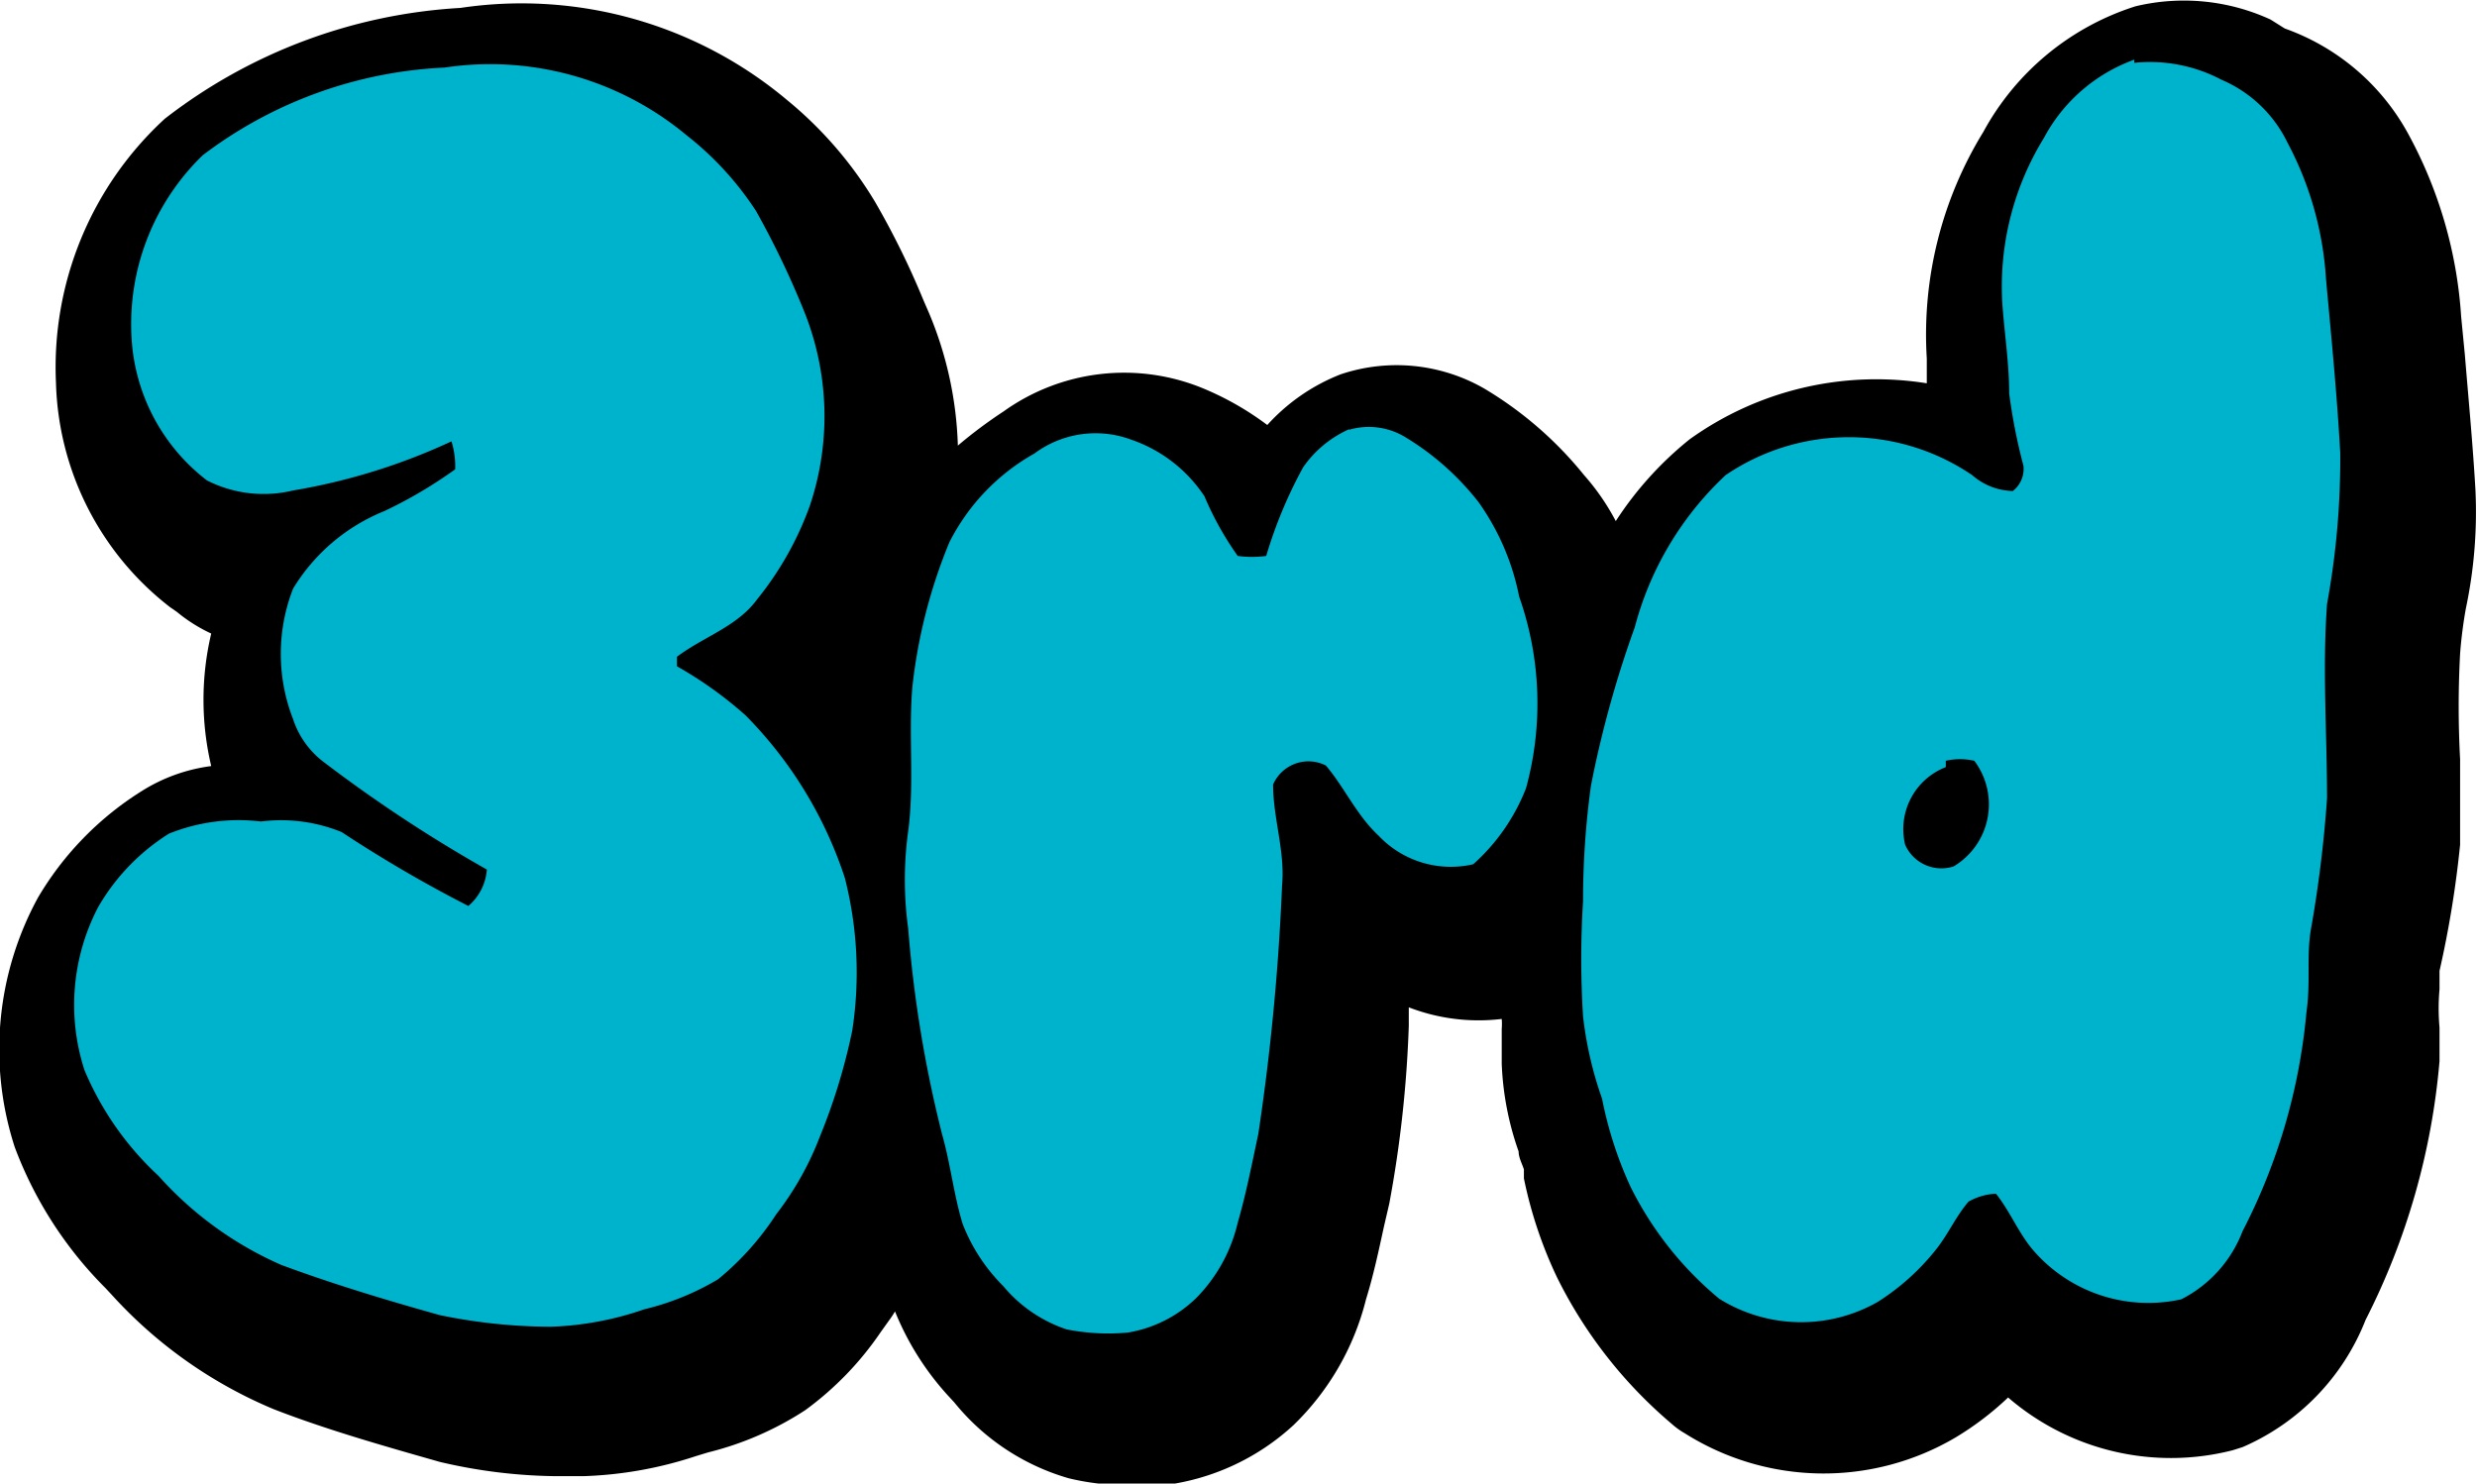 <svg id="編集モード" xmlns="http://www.w3.org/2000/svg" viewBox="0 0 46.91 28.1"><defs><style>.cls-1{fill:#00b3cd;}</style></defs><path d="M46.88,9.27c-.05-.86-.13-1.7-.2-2.55L46.61,6a8.34,8.34,0,0,0-1-3.46,4.3,4.3,0,0,0-2.34-2L43,.37A3.93,3.93,0,0,0,40.44.12h0A5,5,0,0,0,37.56,2.5a7.33,7.33,0,0,0-1.07,4.29c0,.16,0,.31,0,.47A6.06,6.06,0,0,0,32,8.32a6.54,6.54,0,0,0-1.4,1.55A4.36,4.36,0,0,0,30,9a7.09,7.09,0,0,0-1.89-1.64,3.33,3.33,0,0,0-2.72-.27h0A3.68,3.68,0,0,0,24,8.05a5.57,5.57,0,0,0-1.23-.7,3.92,3.92,0,0,0-3.76.44,8.85,8.85,0,0,0-.87.65,7,7,0,0,0-.55-2.52l-.1-.23a15.39,15.39,0,0,0-.92-1.87A7.45,7.45,0,0,0,14.9,1.89,7.82,7.82,0,0,0,8.72.15a10.06,10.06,0,0,0-5.6,2.1,6.39,6.39,0,0,0-2.06,5A5.56,5.56,0,0,0,3.22,11.5l.13.09A3,3,0,0,0,4,12a5.46,5.46,0,0,0,0,2.51,3.25,3.25,0,0,0-1.31.47A5.93,5.93,0,0,0,.72,17a6,6,0,0,0-.44,4.73A7.48,7.48,0,0,0,2,24.4l.13.14a8.62,8.62,0,0,0,3.05,2.15c1,.39,2.13.71,3.15,1a10,10,0,0,0,2.18.27l.38,0h.16a7.52,7.52,0,0,0,2.13-.38l.23-.07a6,6,0,0,0,1.84-.8,6,6,0,0,0,1.43-1.48l.15-.21a1.88,1.88,0,0,0,.12-.18,5.33,5.33,0,0,0,1,1.59l.12.13A4.33,4.33,0,0,0,20.24,28a4.69,4.69,0,0,0,1.16.13l.65,0a4.42,4.42,0,0,0,2.45-1.14,5,5,0,0,0,1.37-2.38c.14-.45.24-.92.34-1.38l.1-.43a22.39,22.39,0,0,0,.37-3.37c0-.11,0-.23,0-.35a3.67,3.67,0,0,0,1.76.22,1.21,1.21,0,0,1,0,.19c0,.22,0,.43,0,.66a5.62,5.62,0,0,0,.32,1.66c0,.12.07.24.1.34l0,.17a8.15,8.15,0,0,0,.63,1.88,8.67,8.67,0,0,0,2.17,2.77,1.44,1.44,0,0,0,.25.18,4.92,4.92,0,0,0,5.12.08,5.73,5.73,0,0,0,1-.76,4.72,4.72,0,0,0,4.25,1l.19-.06A4.36,4.36,0,0,0,44.8,25a13.26,13.26,0,0,0,1.4-4.9c0-.21,0-.42,0-.64a4,4,0,0,1,0-.72l0-.35A19.6,19.6,0,0,0,46.59,16c0-.54,0-1.08,0-1.62a18.66,18.66,0,0,1,0-2,8.43,8.43,0,0,1,.11-.86A8.83,8.83,0,0,0,46.88,9.27Z"/><path class="cls-1" d="M40.42,1.19a2.9,2.9,0,0,1,1.65.32A2.46,2.46,0,0,1,43.32,2.7a6.32,6.32,0,0,1,.73,2.58c.1,1.1.21,2.2.27,3.3a15.21,15.21,0,0,1-.25,2.86c-.09,1.23,0,2.45,0,3.68a23.56,23.56,0,0,1-.31,2.51c-.08.51,0,1-.08,1.54a11.22,11.22,0,0,1-1.21,4.15,2.41,2.41,0,0,1-1.16,1.29,2.88,2.88,0,0,1-2.77-.89c-.3-.33-.46-.76-.74-1.11a1.16,1.16,0,0,0-.52.15c-.24.28-.38.61-.61.9a4.44,4.44,0,0,1-1.11,1,2.93,2.93,0,0,1-3-.06,6.52,6.52,0,0,1-1.68-2.12,7.41,7.41,0,0,1-.54-1.67,7.06,7.06,0,0,1-.36-1.56,17.62,17.62,0,0,1,0-2.18,16,16,0,0,1,.15-2.19,20.32,20.32,0,0,1,.83-3A6.05,6.05,0,0,1,32.68,9a4.15,4.15,0,0,1,4.67,0,1.21,1.21,0,0,0,.77.3.53.53,0,0,0,.2-.48,10.7,10.7,0,0,1-.27-1.37c0-.57-.09-1.14-.13-1.71a5.37,5.37,0,0,1,.79-3.13,3.15,3.15,0,0,1,1.71-1.48ZM36.85,14.53h0A1.26,1.26,0,0,0,36.08,16a.75.75,0,0,0,.92.41,1.37,1.37,0,0,0,.39-2,1.22,1.22,0,0,0-.54,0Z"/><path class="cls-1" d="M25.55,8.14a1.33,1.33,0,0,1,1.08.15A5.1,5.1,0,0,1,28,9.51a4.62,4.62,0,0,1,.77,1.79,6.08,6.08,0,0,1,.13,3.63,3.76,3.76,0,0,1-1,1.44,1.88,1.88,0,0,1-1.79-.54c-.42-.39-.65-.92-1-1.33a.73.73,0,0,0-1,.36c0,.64.23,1.27.17,1.91a43.64,43.64,0,0,1-.45,4.71c-.12.56-.23,1.13-.39,1.68a3,3,0,0,1-.78,1.42,2.42,2.42,0,0,1-1.3.66,4.08,4.08,0,0,1-1.16-.06A2.65,2.65,0,0,1,19,24.36a3.4,3.4,0,0,1-.77-1.18c-.17-.56-.23-1.14-.39-1.7a23.38,23.38,0,0,1-.64-3.89,6.74,6.74,0,0,1,0-1.85c.12-.91,0-1.83.08-2.74a10,10,0,0,1,.7-2.73,4,4,0,0,1,1.61-1.68,1.94,1.94,0,0,1,1.84-.26A2.72,2.72,0,0,1,22.81,9.4a5.94,5.94,0,0,0,.63,1.13,2,2,0,0,0,.54,0,8.52,8.52,0,0,1,.7-1.68,2.1,2.1,0,0,1,.87-.72Z"/><path class="cls-1" d="M8.42,1.28A5.81,5.81,0,0,1,13,2.56,5.93,5.93,0,0,1,14.32,4a16.56,16.56,0,0,1,.91,1.9,5.32,5.32,0,0,1,.11,3.67,6.09,6.09,0,0,1-1,1.78c-.38.52-1,.7-1.52,1.09v.18a7.5,7.5,0,0,1,1.3.93A7.84,7.84,0,0,1,16,16.63a7.24,7.24,0,0,1,.14,2.89,11.34,11.34,0,0,1-.61,2A5.76,5.76,0,0,1,14.7,23a5.36,5.36,0,0,1-1.1,1.23,5,5,0,0,1-1.4.57,6,6,0,0,1-1.77.33,10.54,10.54,0,0,1-2.1-.22c-1-.28-2-.58-3-.95A6.75,6.75,0,0,1,3,22.27a5.78,5.78,0,0,1-1.4-2,4,4,0,0,1,.26-3.09A4,4,0,0,1,3.2,15.79a3.53,3.53,0,0,1,1.74-.23,3.05,3.05,0,0,1,1.53.2,25,25,0,0,0,2.4,1.4,1,1,0,0,0,.35-.69A27.13,27.13,0,0,1,6.1,14.41a1.67,1.67,0,0,1-.55-.79,3.4,3.4,0,0,1,0-2.47A3.6,3.6,0,0,1,7.28,9.68a8.57,8.57,0,0,0,1.34-.79,1.58,1.58,0,0,0-.07-.53,11.68,11.68,0,0,1-3,.93A2.37,2.37,0,0,1,3.92,9.1,3.66,3.66,0,0,1,2.49,6.37,4.45,4.45,0,0,1,3.84,2.94,8.19,8.19,0,0,1,8.42,1.28Z"/></svg>
